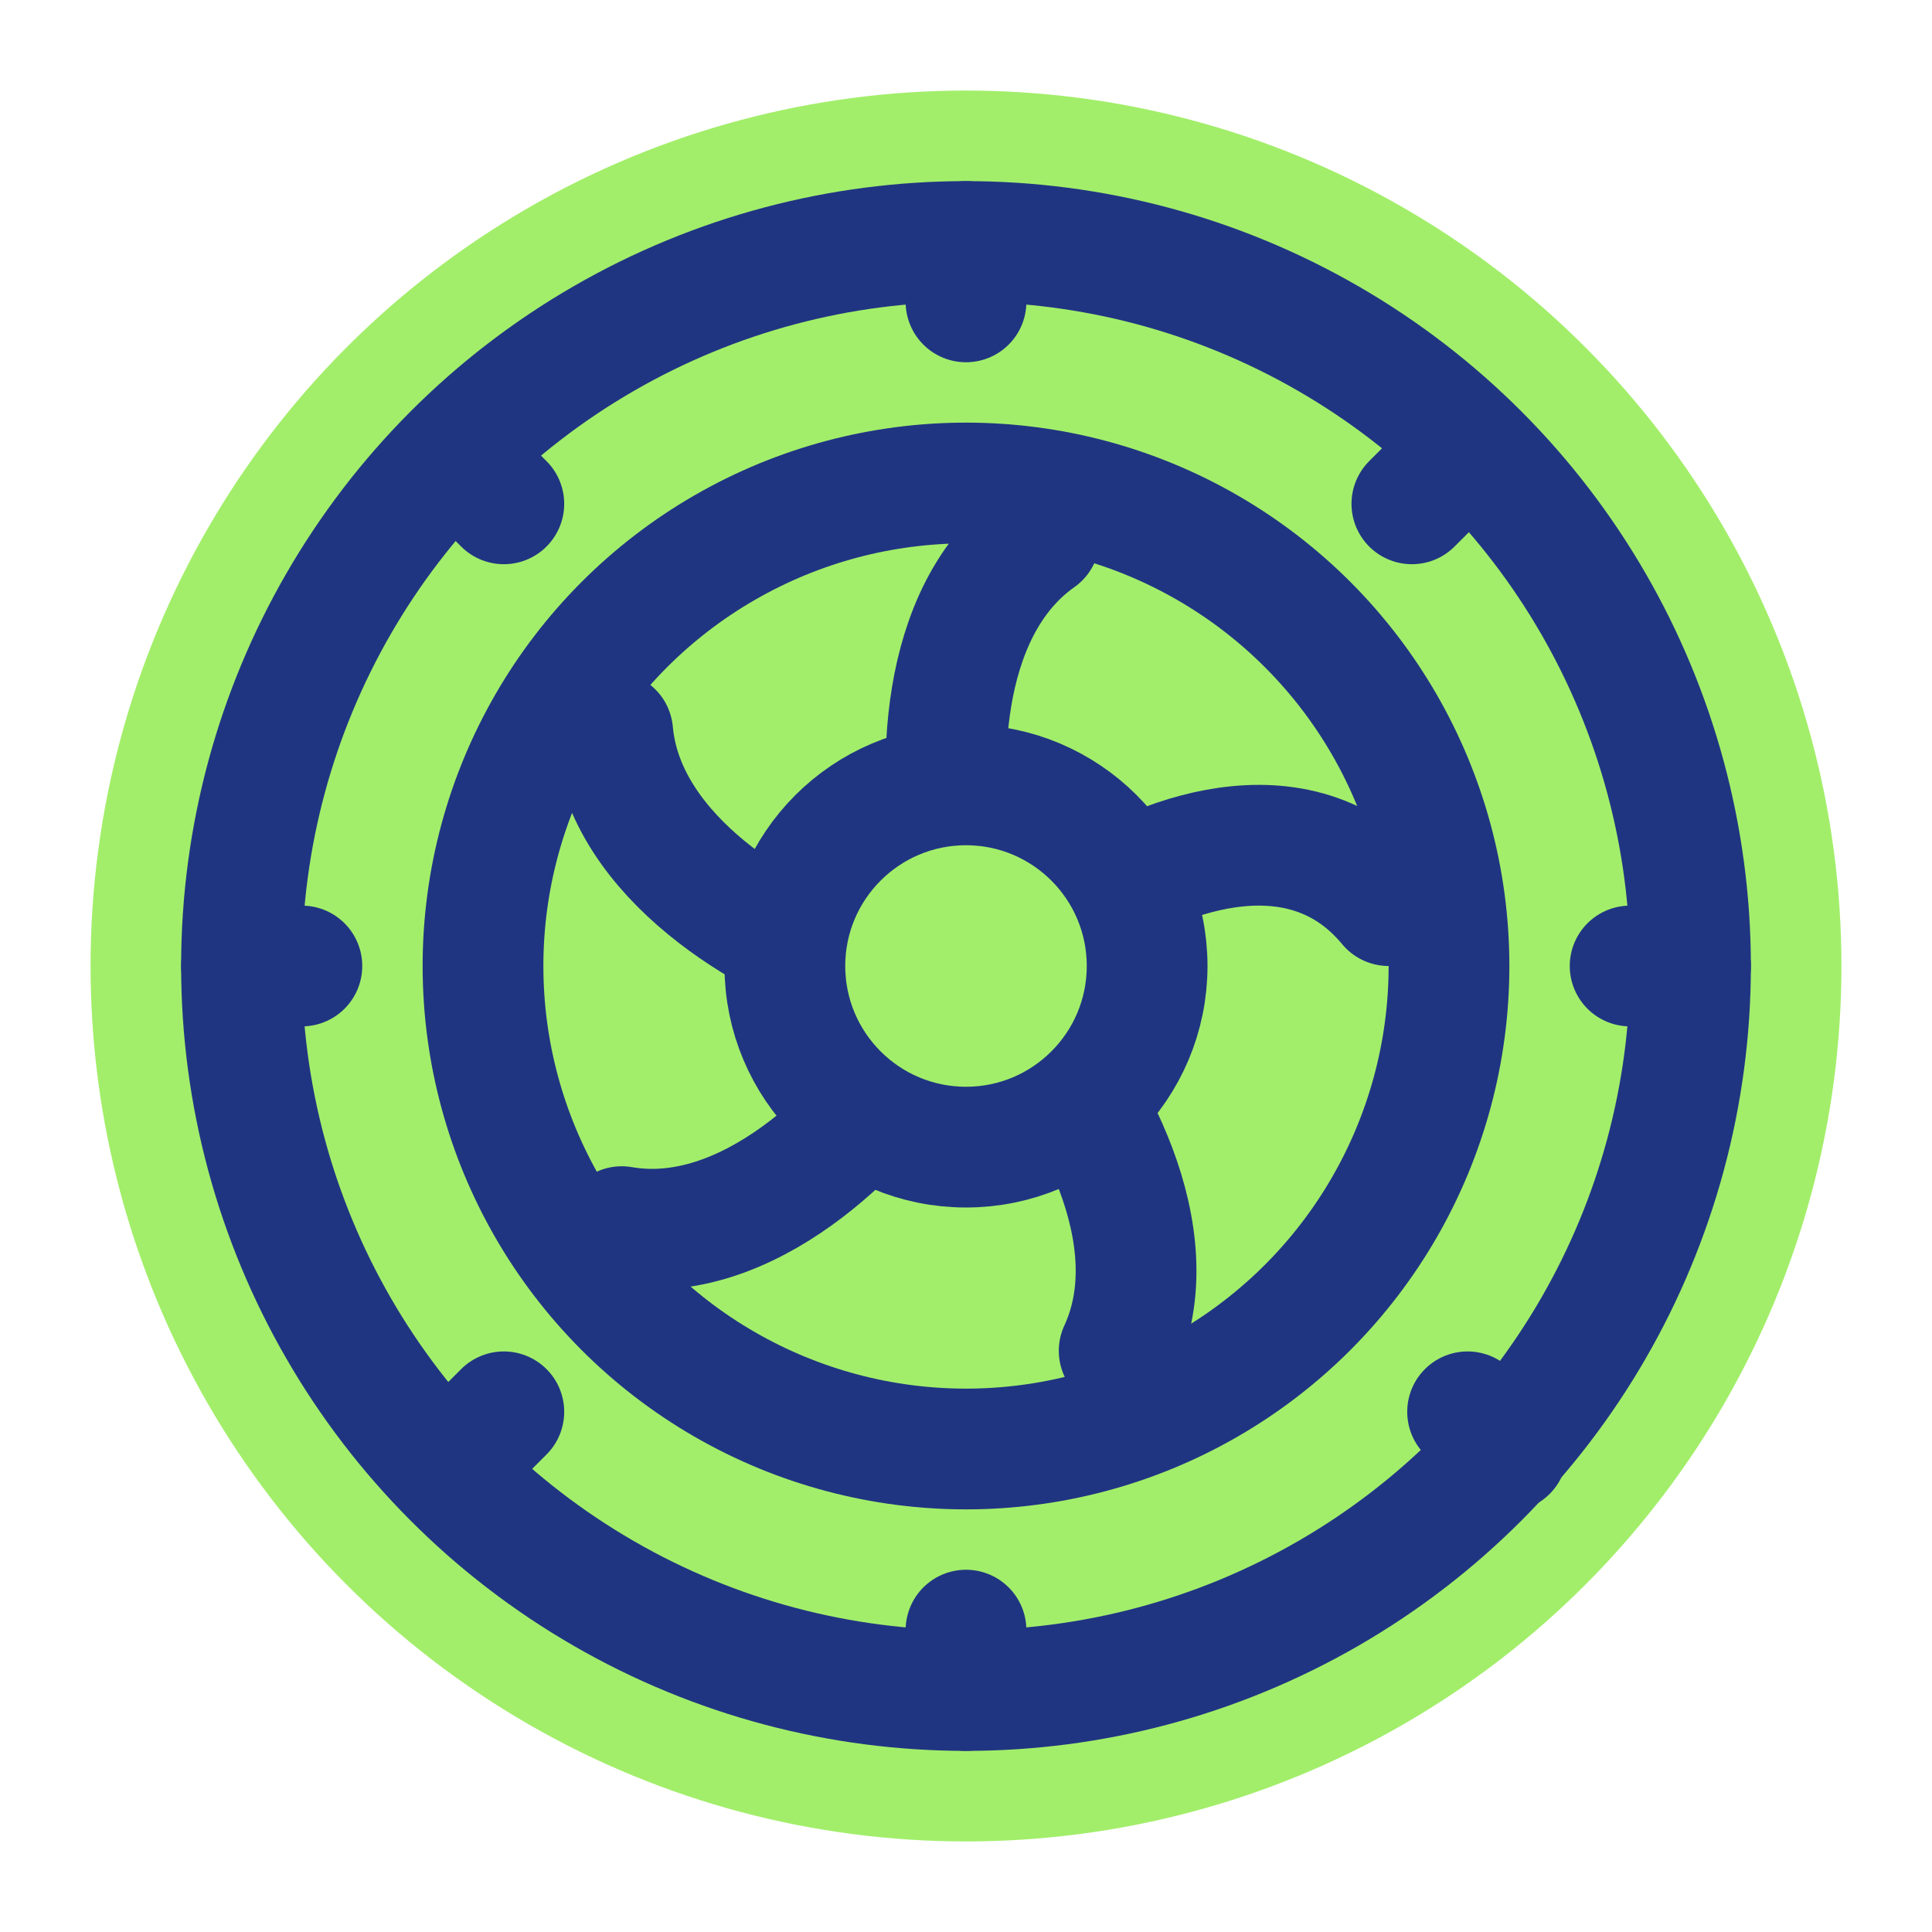 <svg width="32" height="32" viewBox="0 0 32 32" fill="none" xmlns="http://www.w3.org/2000/svg">
<circle cx="16" cy="16" r="12" fill="#A2EE6A" stroke="#A2EE6A" stroke-width="5"/>
<circle cx="16" cy="16" r="12" fill="#A2EE6A" stroke="#203582" stroke-width="2"/>
<circle cx="16" cy="16" r="8" fill="#A2EE6A" stroke="#203582" stroke-width="2"/>
<path d="M18 15C19.042 14.245 21.5 13.189 23 15" stroke="#203582" stroke-width="2" stroke-linecap="round" stroke-linejoin="round"/>
<path d="M15.804 14.183C15.549 12.937 15.475 10.137 17.218 8.908" stroke="#203582" stroke-width="2" stroke-linecap="round" stroke-linejoin="round"/>
<path d="M14.01 15.988C12.803 15.585 10.341 14.25 10.148 12.126" stroke="#203582" stroke-width="2" stroke-linecap="round" stroke-linejoin="round"/>
<path d="M15.027 17.587C14.326 18.648 12.399 20.681 10.298 20.317" stroke="#203582" stroke-width="2" stroke-linecap="round" stroke-linejoin="round"/>
<path d="M17.124 17.099C17.968 18.051 19.432 20.438 18.537 22.374" stroke="#203582" stroke-width="2" stroke-linecap="round" stroke-linejoin="round"/>
<circle cx="16" cy="16" r="3" fill="#A2EE6A" stroke="#203582" stroke-width="2"/>
<path d="M16 27V28" stroke="#203582" stroke-width="2" stroke-linecap="round" stroke-linejoin="round"/>
<path d="M16 4V5" stroke="#203582" stroke-width="2" stroke-linecap="round" stroke-linejoin="round"/>
<path d="M27 16L28 16" stroke="#203582" stroke-width="2" stroke-linecap="round" stroke-linejoin="round"/>
<path d="M4 16L5 16" stroke="#203582" stroke-width="2" stroke-linecap="round" stroke-linejoin="round"/>
<path d="M24.308 23.384L24.96 24.037" stroke="#203582" stroke-width="2" stroke-linecap="round" stroke-linejoin="round"/>
<path d="M8.345 8.345L7.692 7.692" stroke="#203582" stroke-width="2" stroke-linecap="round" stroke-linejoin="round"/>
<path d="M23.385 8.345L24.038 7.692" stroke="#203582" stroke-width="2" stroke-linecap="round" stroke-linejoin="round"/>
<path d="M8.345 23.384L7.692 24.037" stroke="#203582" stroke-width="2" stroke-linecap="round" stroke-linejoin="round"/>
</svg>
